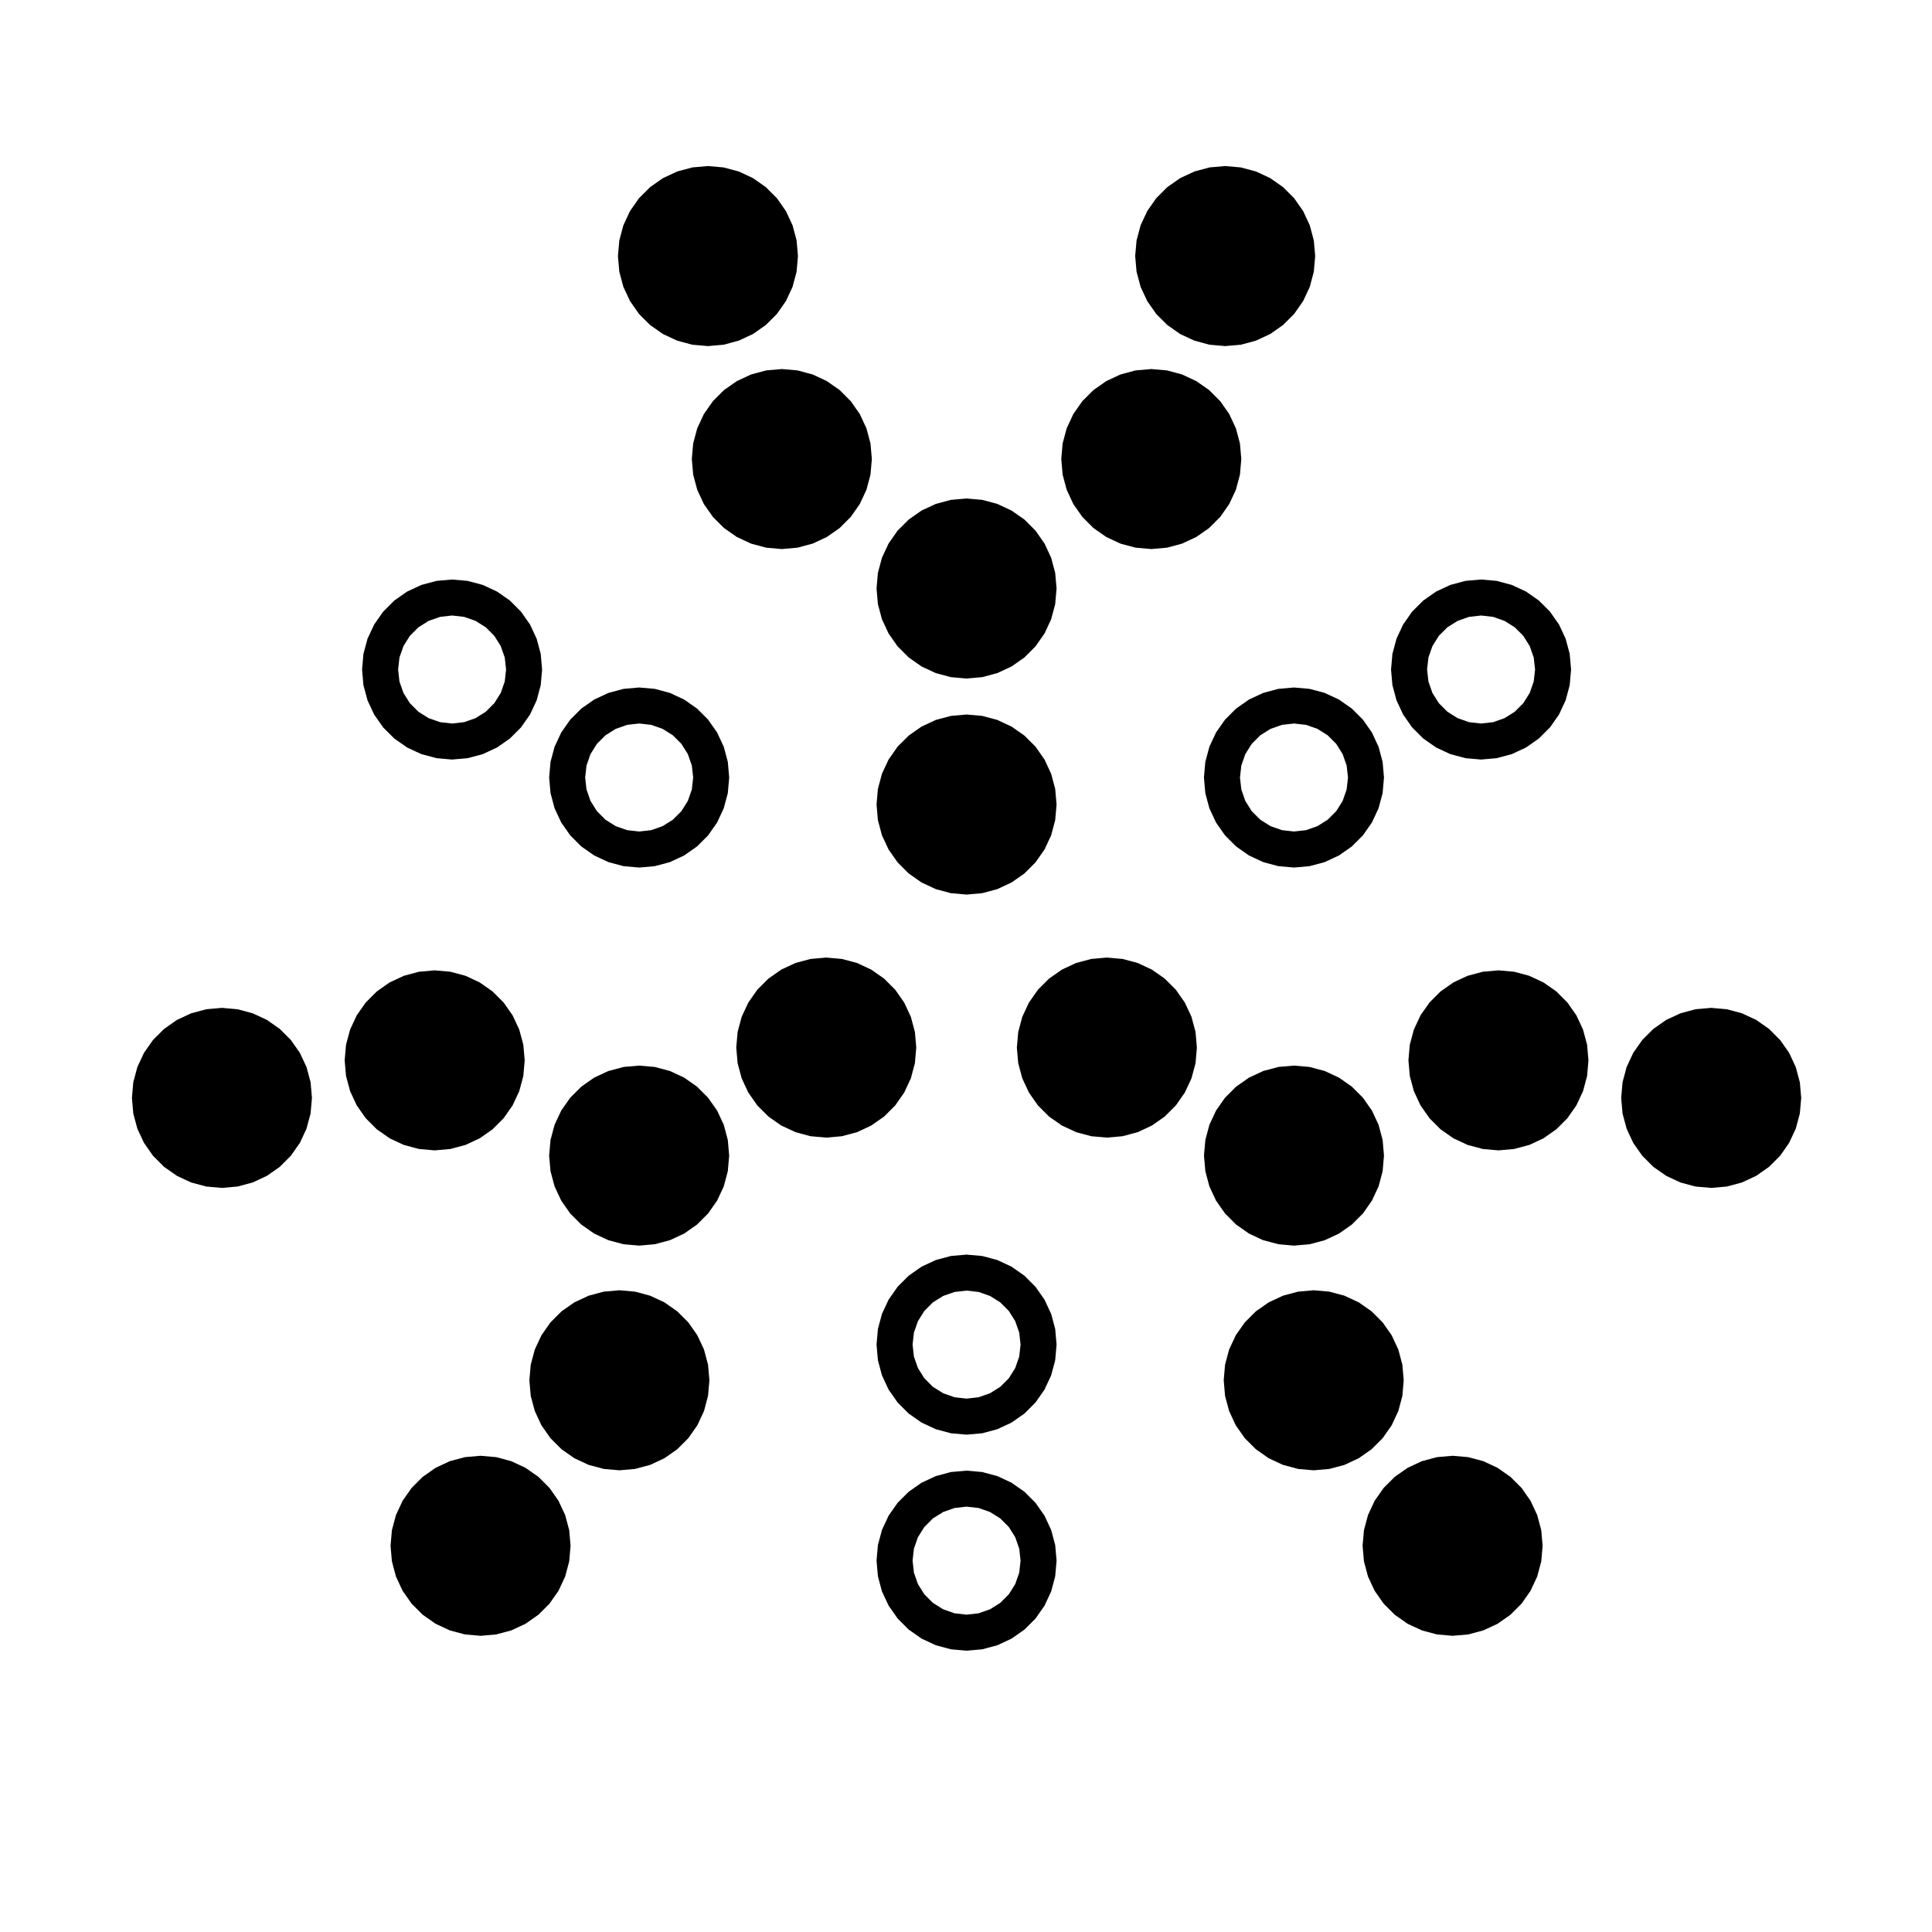 <?xml version="1.0" encoding="UTF-8"?>
<!-- Uploaded to: SVG Repo, www.svgrepo.com, Generator: SVG Repo Mixer Tools -->
<svg fill="#000000" width="800px" height="800px" version="1.1" viewBox="144 144 512 512" xmlns="http://www.w3.org/2000/svg">
 <g fill-rule="evenodd">
  <path d="m226.67 434.95-0.363 4.141-1.078 4.016-1.758 3.766-2.383 3.406-2.941 2.945-3.406 2.383-3.769 1.758-4.016 1.078-4.141 0.363-4.141-0.363-4.019-1.078-3.769-1.758-3.406-2.383-2.938-2.945-2.387-3.406-1.754-3.766-1.078-4.016-0.363-4.141 0.363-4.144 1.078-4.019 1.754-3.769 2.387-3.402 2.938-2.938 3.406-2.391 3.769-1.75 4.019-1.078 4.141-0.363 4.141 0.363 4.016 1.078 3.769 1.75 3.406 2.391 2.941 2.938 2.383 3.402 1.758 3.769 1.078 4.019 0.363 4.144"/>
  <path d="m283.05 425.01-0.363 4.141-1.078 4.016-1.758 3.769-2.383 3.406-2.941 2.941-3.406 2.383-3.769 1.758-4.016 1.074-4.141 0.363-4.141-0.363-4.019-1.074-3.769-1.758-3.406-2.383-2.938-2.941-2.387-3.406-1.754-3.769-1.078-4.016-0.363-4.141 0.363-4.148 1.078-4.012 1.754-3.769 2.387-3.406 2.938-2.941 3.406-2.383 3.769-1.758 4.019-1.074 4.141-0.363 4.141 0.363 4.016 1.074 3.769 1.758 3.406 2.383 2.941 2.941 2.383 3.406 1.758 3.769 1.078 4.012 0.363 4.148"/>
  <path d="m375.05 265.65-0.363 4.148-1.078 4.012-1.758 3.769-2.383 3.406-2.941 2.941-3.406 2.383-3.769 1.758-4.016 1.074-4.141 0.363-4.141-0.363-4.016-1.074-3.773-1.758-3.406-2.383-2.938-2.941-2.387-3.406-1.754-3.769-1.078-4.012-0.363-4.148 0.363-4.141 1.078-4.016 1.754-3.769 2.387-3.406 2.938-2.941 3.406-2.383 3.773-1.758 4.016-1.074 4.141-0.363 4.141 0.363 4.016 1.074 3.769 1.758 3.406 2.383 2.941 2.941 2.383 3.406 1.758 3.769 1.078 4.016 0.363 4.141"/>
  <path d="m355.47 211.86-0.363 4.141-1.074 4.023-1.758 3.766-2.387 3.406-2.938 2.938-3.406 2.387-3.769 1.754-4.016 1.078-4.144 0.363-4.141-0.363-4.016-1.078-3.769-1.754-3.406-2.387-2.941-2.938-2.383-3.406-1.758-3.766-1.078-4.023-0.363-4.141 0.363-4.141 1.078-4.016 1.758-3.769 2.383-3.406 2.941-2.941 3.406-2.383 3.769-1.758 4.016-1.078 4.141-0.363 4.144 0.363 4.016 1.078 3.769 1.758 3.406 2.383 2.938 2.941 2.387 3.406 1.758 3.769 1.074 4.016 0.363 4.141"/>
  <path d="m492.54 211.86-0.363 4.141-1.074 4.023-1.758 3.766-2.383 3.406-2.941 2.938-3.406 2.387-3.769 1.754-4.016 1.078-4.144 0.363-4.141-0.363-4.016-1.078-3.769-1.754-3.406-2.387-2.941-2.938-2.383-3.406-1.758-3.766-1.074-4.023-0.363-4.141 0.363-4.141 1.074-4.016 1.758-3.769 2.383-3.406 2.941-2.941 3.406-2.383 3.769-1.758 4.016-1.078 4.141-0.363 4.144 0.363 4.016 1.078 3.769 1.758 3.406 2.383 2.941 2.941 2.383 3.406 1.758 3.769 1.074 4.016 0.363 4.141"/>
  <path d="m472.96 265.65-0.363 4.148-1.078 4.012-1.758 3.769-2.383 3.406-2.941 2.941-3.406 2.383-3.769 1.758-4.016 1.074-4.141 0.363-4.141-0.363-4.023-1.074-3.766-1.758-3.406-2.383-2.938-2.941-2.387-3.406-1.754-3.769-1.078-4.012-0.363-4.148 0.363-4.141 1.078-4.016 1.754-3.769 2.387-3.406 2.938-2.941 3.406-2.383 3.766-1.758 4.023-1.074 4.141-0.363 4.141 0.363 4.016 1.074 3.769 1.758 3.406 2.383 2.941 2.941 2.383 3.406 1.758 3.769 1.078 4.016 0.363 4.141"/>
  <path d="m424 357.21-0.363 4.141-1.07 4.016-1.758 3.769-2.391 3.406-2.938 2.941-3.406 2.383-3.766 1.758-4.016 1.078-4.148 0.363-4.141-0.363-4.016-1.078-3.769-1.758-3.402-2.383-2.945-2.941-2.383-3.406-1.758-3.769-1.078-4.016-0.355-4.141 0.355-4.144 1.078-4.016 1.758-3.769 2.383-3.406 2.945-2.938 3.402-2.387 3.769-1.758 4.016-1.074 4.141-0.363 4.148 0.363 4.016 1.074 3.766 1.758 3.406 2.387 2.938 2.938 2.391 3.406 1.758 3.769 1.07 4.016 0.363 4.144"/>
  <path d="m424 299.96-0.363 4.141-1.07 4.016-1.758 3.769-2.391 3.41-2.938 2.938-3.406 2.391-3.766 1.75-4.016 1.078-4.148 0.363-4.141-0.363-4.016-1.078-3.769-1.75-3.402-2.391-2.945-2.938-2.383-3.41-1.758-3.769-1.078-4.016-0.355-4.141 0.355-4.141 1.078-4.016 1.758-3.769 2.383-3.41 2.945-2.938 3.402-2.387 3.769-1.754 4.016-1.078 4.141-0.363 4.148 0.363 4.016 1.078 3.766 1.754 3.406 2.387 2.938 2.938 2.391 3.41 1.758 3.769 1.07 4.016 0.363 4.141"/>
  <path d="m621.34 434.95-0.363 4.141-1.078 4.016-1.758 3.766-2.383 3.406-2.938 2.945-3.406 2.383-3.773 1.758-4.016 1.078-4.141 0.363-4.144-0.363-4.012-1.078-3.769-1.758-3.41-2.383-2.938-2.945-2.391-3.406-1.75-3.766-1.078-4.016-0.363-4.141 0.363-4.144 1.078-4.019 1.75-3.769 2.391-3.402 2.938-2.938 3.41-2.391 3.769-1.75 4.012-1.078 4.144-0.363 4.141 0.363 4.016 1.078 3.773 1.75 3.406 2.391 2.938 2.938 2.383 3.402 1.758 3.769 1.078 4.019 0.363 4.144"/>
  <path d="m564.96 425.01-0.363 4.141-1.078 4.016-1.758 3.769-2.383 3.406-2.941 2.941-3.406 2.383-3.769 1.758-4.016 1.074-4.141 0.363-4.141-0.363-4.019-1.074-3.769-1.758-3.406-2.383-2.938-2.941-2.387-3.406-1.754-3.769-1.078-4.016-0.363-4.141 0.363-4.148 1.078-4.012 1.754-3.769 2.387-3.406 2.938-2.941 3.406-2.383 3.769-1.758 4.019-1.074 4.141-0.363 4.141 0.363 4.016 1.074 3.769 1.758 3.406 2.383 2.941 2.941 2.383 3.406 1.758 3.769 1.078 4.012 0.363 4.148"/>
  <path d="m461.19 421.62-0.363 4.141-1.074 4.016-1.758 3.769-2.387 3.406-2.938 2.941-3.406 2.383-3.769 1.758-4.019 1.078-4.141 0.363-4.141-0.363-4.016-1.078-3.769-1.758-3.406-2.383-2.941-2.941-2.383-3.406-1.758-3.769-1.078-4.016-0.363-4.141 0.363-4.141 1.078-4.019 1.758-3.769 2.383-3.406 2.941-2.938 3.406-2.387 3.769-1.758 4.016-1.074 4.141-0.363 4.141 0.363 4.019 1.074 3.769 1.758 3.406 2.387 2.938 2.938 2.387 3.406 1.758 3.769 1.074 4.019 0.363 4.141"/>
  <path d="m386.82 421.62-0.363 4.141-1.074 4.016-1.758 3.769-2.383 3.406-2.941 2.941-3.406 2.383-3.769 1.758-4.016 1.078-4.144 0.363-4.144-0.363-4.012-1.078-3.769-1.758-3.406-2.383-2.941-2.941-2.383-3.406-1.758-3.769-1.074-4.016-0.363-4.141 0.363-4.141 1.074-4.019 1.758-3.769 2.383-3.406 2.941-2.938 3.406-2.387 3.769-1.758 4.012-1.074 4.144-0.363 4.144 0.363 4.016 1.074 3.769 1.758 3.406 2.387 2.941 2.938 2.383 3.406 1.758 3.769 1.074 4.019 0.363 4.141"/>
  <path d="m337.24 450.25-0.363 4.141-1.07 4.016-1.762 3.766-2.387 3.406-2.938 2.945-3.406 2.383-3.766 1.758-4.023 1.07-4.141 0.363-4.141-0.363-4.016-1.07-3.769-1.758-3.406-2.383-2.941-2.945-2.383-3.406-1.758-3.766-1.078-4.016-0.363-4.141 0.363-4.148 1.078-4.016 1.758-3.769 2.383-3.402 2.941-2.945 3.406-2.383 3.769-1.758 4.016-1.074 4.141-0.359 4.141 0.359 4.023 1.074 3.766 1.758 3.406 2.383 2.938 2.945 2.387 3.402 1.762 3.769 1.07 4.016 0.363 4.148"/>
  <path d="m332 509.79-0.363 4.141-1.07 4.016-1.762 3.769-2.387 3.41-2.938 2.938-3.406 2.387-3.766 1.754-4.016 1.078-4.148 0.363-4.141-0.363-4.016-1.078-3.769-1.754-3.406-2.387-2.941-2.938-2.383-3.41-1.758-3.769-1.078-4.016-0.363-4.141 0.363-4.141 1.078-4.016 1.758-3.769 2.383-3.406 2.941-2.941 3.406-2.383 3.769-1.758 4.016-1.078 4.141-0.363 4.148 0.363 4.016 1.078 3.766 1.758 3.406 2.383 2.938 2.941 2.387 3.406 1.762 3.769 1.07 4.016 0.363 4.141"/>
  <path d="m295.21 553.65-0.363 4.144-1.078 4.019-1.758 3.762-2.383 3.41-2.941 2.938-3.406 2.391-3.769 1.754-4.016 1.078-4.141 0.359-4.141-0.359-4.023-1.078-3.766-1.754-3.406-2.391-2.938-2.938-2.387-3.41-1.754-3.762-1.078-4.019-0.363-4.144 0.363-4.141 1.078-4.016 1.754-3.766 2.387-3.406 2.938-2.941 3.406-2.383 3.766-1.762 4.023-1.078 4.141-0.359 4.141 0.359 4.016 1.078 3.769 1.762 3.406 2.383 2.941 2.941 2.383 3.406 1.758 3.766 1.078 4.016 0.363 4.141"/>
  <path d="m510.77 450.25-0.359 4.141-1.074 4.016-1.758 3.766-2.383 3.406-2.945 2.945-3.402 2.383-3.769 1.758-4.016 1.07-4.148 0.363-4.141-0.363-4.016-1.07-3.766-1.758-3.406-2.383-2.945-2.945-2.383-3.406-1.758-3.766-1.07-4.016-0.363-4.141 0.363-4.148 1.07-4.016 1.758-3.769 2.383-3.402 2.945-2.945 3.406-2.383 3.766-1.758 4.016-1.074 4.141-0.359 4.148 0.359 4.016 1.074 3.769 1.758 3.402 2.383 2.945 2.945 2.383 3.402 1.758 3.769 1.074 4.016 0.359 4.148"/>
  <path d="m516 509.79-0.359 4.141-1.074 4.016-1.758 3.769-2.383 3.41-2.945 2.938-3.402 2.387-3.769 1.754-4.016 1.078-4.148 0.363-4.141-0.363-4.016-1.078-3.766-1.754-3.406-2.387-2.941-2.938-2.387-3.41-1.758-3.769-1.078-4.016-0.355-4.141 0.355-4.141 1.078-4.016 1.758-3.769 2.387-3.406 2.941-2.941 3.406-2.383 3.766-1.758 4.016-1.078 4.141-0.363 4.148 0.363 4.016 1.078 3.769 1.758 3.402 2.383 2.945 2.941 2.383 3.406 1.758 3.769 1.074 4.016 0.359 4.141"/>
  <path d="m552.81 553.65-0.363 4.144-1.078 4.019-1.758 3.762-2.383 3.41-2.941 2.938-3.406 2.391-3.769 1.754-4.016 1.078-4.141 0.359-4.141-0.359-4.019-1.078-3.769-1.754-3.406-2.391-2.938-2.938-2.387-3.41-1.754-3.762-1.078-4.019-0.363-4.144 0.363-4.141 1.078-4.016 1.754-3.766 2.387-3.406 2.938-2.941 3.406-2.383 3.769-1.762 4.019-1.078 4.141-0.359 4.141 0.359 4.016 1.078 3.769 1.762 3.406 2.383 2.941 2.941 2.383 3.406 1.758 3.766 1.078 4.016 0.363 4.141"/>
  <path d="m327.7 350.05-0.359-3.184-1.059-3.027-1.707-2.715-2.266-2.266-2.715-1.703-3.023-1.059-3.184-0.359-3.184 0.359-3.027 1.059-2.715 1.703-2.266 2.266-1.703 2.715-1.059 3.027-0.359 3.184 0.359 3.184 1.059 3.023 1.703 2.715 2.266 2.266 2.715 1.703 3.027 1.059 3.184 0.359 3.184-0.359 3.023-1.059 2.715-1.703 2.266-2.266 1.707-2.715 1.059-3.023 0.359-3.184m9.543 0-0.363 4.141-1.078 4.016-1.758 3.769-2.383 3.406-2.941 2.941-3.406 2.383-3.769 1.758-4.016 1.078-4.141 0.363-4.141-0.363-4.016-1.078-3.769-1.758-3.406-2.383-2.941-2.941-2.383-3.406-1.758-3.769-1.078-4.016-0.363-4.141 0.363-4.141 1.078-4.016 1.758-3.769 2.383-3.406 2.941-2.941 3.406-2.383 3.769-1.758 4.016-1.078 4.141-0.363 4.141 0.363 4.016 1.078 3.769 1.758 3.406 2.383 2.941 2.941 2.383 3.406 1.758 3.769 1.078 4.016 0.363 4.141"/>
  <path d="m278.12 321.43-0.359-3.184-1.059-3.027-1.703-2.715-2.266-2.266-2.715-1.703-3.023-1.059-3.184-0.359-3.184 0.359-3.023 1.059-2.715 1.703-2.266 2.266-1.703 2.715-1.059 3.027-0.359 3.184 0.359 3.184 1.059 3.023 1.703 2.715 2.266 2.266 2.715 1.703 3.023 1.059 3.184 0.359 3.184-0.359 3.023-1.059 2.715-1.703 2.266-2.266 1.703-2.715 1.059-3.023 0.359-3.184m9.543 0-0.363 4.141-1.078 4.016-1.758 3.769-2.383 3.406-2.941 2.941-3.406 2.383-3.769 1.758-4.016 1.078-4.141 0.363-4.141-0.363-4.016-1.078-3.769-1.754-3.406-2.383-2.941-2.941-2.383-3.406-1.758-3.769-1.078-4.016-0.363-4.141 0.363-4.141 1.078-4.016 1.758-3.769 2.383-3.406 2.941-2.941 3.406-2.383 3.769-1.758 4.016-1.078 4.141-0.363 4.141 0.363 4.016 1.078 3.769 1.758 3.406 2.383 2.941 2.941 2.383 3.406 1.758 3.769 1.078 4.016 0.363 4.137"/>
  <path d="m550.81 321.43-0.359-3.184-1.059-3.027-1.703-2.715-2.266-2.266-2.715-1.703-3.023-1.059-3.184-0.359-3.184 0.359-3.023 1.059-2.715 1.703-2.266 2.266-1.703 2.715-1.059 3.027-0.359 3.184 0.359 3.184 1.059 3.023 1.703 2.715 2.266 2.266 2.715 1.703 3.023 1.059 3.184 0.359 3.184-0.359 3.023-1.059 2.715-1.703 2.266-2.266 1.703-2.715 1.059-3.023 0.359-3.184m9.543 0-0.363 4.141-1.078 4.016-1.758 3.769-2.383 3.406-2.941 2.941-3.406 2.383-3.769 1.758-4.016 1.078-4.141 0.363-4.141-0.363-4.016-1.078-3.769-1.758-3.406-2.383-2.941-2.941-2.383-3.406-1.758-3.769-1.078-4.016-0.363-4.141 0.363-4.141 1.078-4.016 1.758-3.769 2.383-3.406 2.941-2.941 3.406-2.383 3.769-1.758 4.016-1.078 4.141-0.363 4.141 0.363 4.016 1.078 3.769 1.758 3.406 2.383 2.941 2.941 2.383 3.406 1.758 3.769 1.078 4.016 0.363 4.141"/>
  <path d="m501.23 350.05-0.359-3.184-1.059-3.027-1.703-2.715-2.266-2.266-2.715-1.703-3.023-1.059-3.184-0.359-3.184 0.359-3.027 1.059-2.715 1.703-2.266 2.266-1.703 2.715-1.059 3.027-0.359 3.184 0.359 3.184 1.059 3.023 1.703 2.715 2.266 2.266 2.715 1.703 3.027 1.059 3.184 0.359 3.184-0.359 3.023-1.059 2.715-1.703 2.266-2.266 1.703-2.715 1.059-3.023 0.359-3.184m9.539 0-0.363 4.141-1.078 4.016-1.758 3.769-2.383 3.406-2.941 2.941-3.406 2.383-3.769 1.758-4.016 1.078-4.141 0.363-4.141-0.363-4.016-1.078-3.769-1.758-3.406-2.383-2.941-2.941-2.383-3.406-1.758-3.769-1.078-4.016-0.363-4.141 0.363-4.141 1.078-4.016 1.758-3.769 2.383-3.406 2.941-2.941 3.406-2.383 3.769-1.758 4.016-1.078 4.141-0.363 4.141 0.363 4.016 1.078 3.769 1.758 3.406 2.383 2.941 2.941 2.383 3.406 1.758 3.769 1.078 4.016 0.363 4.141"/>
  <path d="m414.46 500.34-0.355-3.188-1.059-3.027-1.703-2.715-2.266-2.266-2.715-1.703-3.023-1.059-3.184-0.359-3.184 0.359-3.027 1.059-2.715 1.703-2.266 2.266-1.703 2.715-1.059 3.027-0.359 3.184 0.359 3.184 1.059 3.023 1.703 2.715 2.266 2.266 2.715 1.703 3.027 1.059 3.184 0.359 3.184-0.359 3.023-1.059 2.715-1.703 2.266-2.266 1.703-2.715 1.059-3.023 0.355-3.18m9.543 0-0.363 4.141-1.078 4.016-1.758 3.769-2.383 3.406-2.941 2.941-3.406 2.383-3.769 1.758-4.016 1.078-4.141 0.363-4.141-0.363-4.016-1.078-3.769-1.758-3.406-2.383-2.941-2.941-2.383-3.406-1.758-3.769-1.078-4.016-0.363-4.141 0.363-4.141 1.078-4.016 1.758-3.769 2.383-3.406 2.941-2.941 3.406-2.383 3.769-1.758 4.016-1.078 4.141-0.363 4.141 0.363 4.016 1.078 3.769 1.758 3.406 2.383 2.941 2.941 2.383 3.406 1.758 3.769 1.078 4.016 0.363 4.141"/>
  <path d="m414.46 557.59-0.355-3.184-1.059-3.027-1.703-2.715-2.266-2.266-2.715-1.703-3.023-1.059-3.184-0.359-3.184 0.359-3.027 1.059-2.715 1.703-2.266 2.266-1.703 2.715-1.059 3.027-0.359 3.184 0.359 3.184 1.059 3.023 1.703 2.715 2.266 2.266 2.715 1.703 3.027 1.059 3.184 0.359 3.184-0.359 3.023-1.059 2.715-1.703 2.266-2.266 1.703-2.715 1.059-3.023 0.355-3.184m9.543 0-0.363 4.141-1.07 4.019-1.758 3.769-2.383 3.406-2.941 2.941-3.406 2.383-3.769 1.758-4.016 1.078-4.141 0.363-4.141-0.363-4.016-1.078-3.769-1.758-3.406-2.383-2.941-2.941-2.383-3.406-1.766-3.769-1.078-4.016-0.363-4.141 0.363-4.141 1.078-4.016 1.758-3.769 2.383-3.406 2.941-2.941 3.406-2.383 3.769-1.758 4.016-1.078 4.141-0.363 4.141 0.363 4.016 1.078 3.769 1.758 3.406 2.383 2.941 2.941 2.383 3.406 1.758 3.769 1.078 4.016 0.363 4.137"/>
 </g>
</svg>